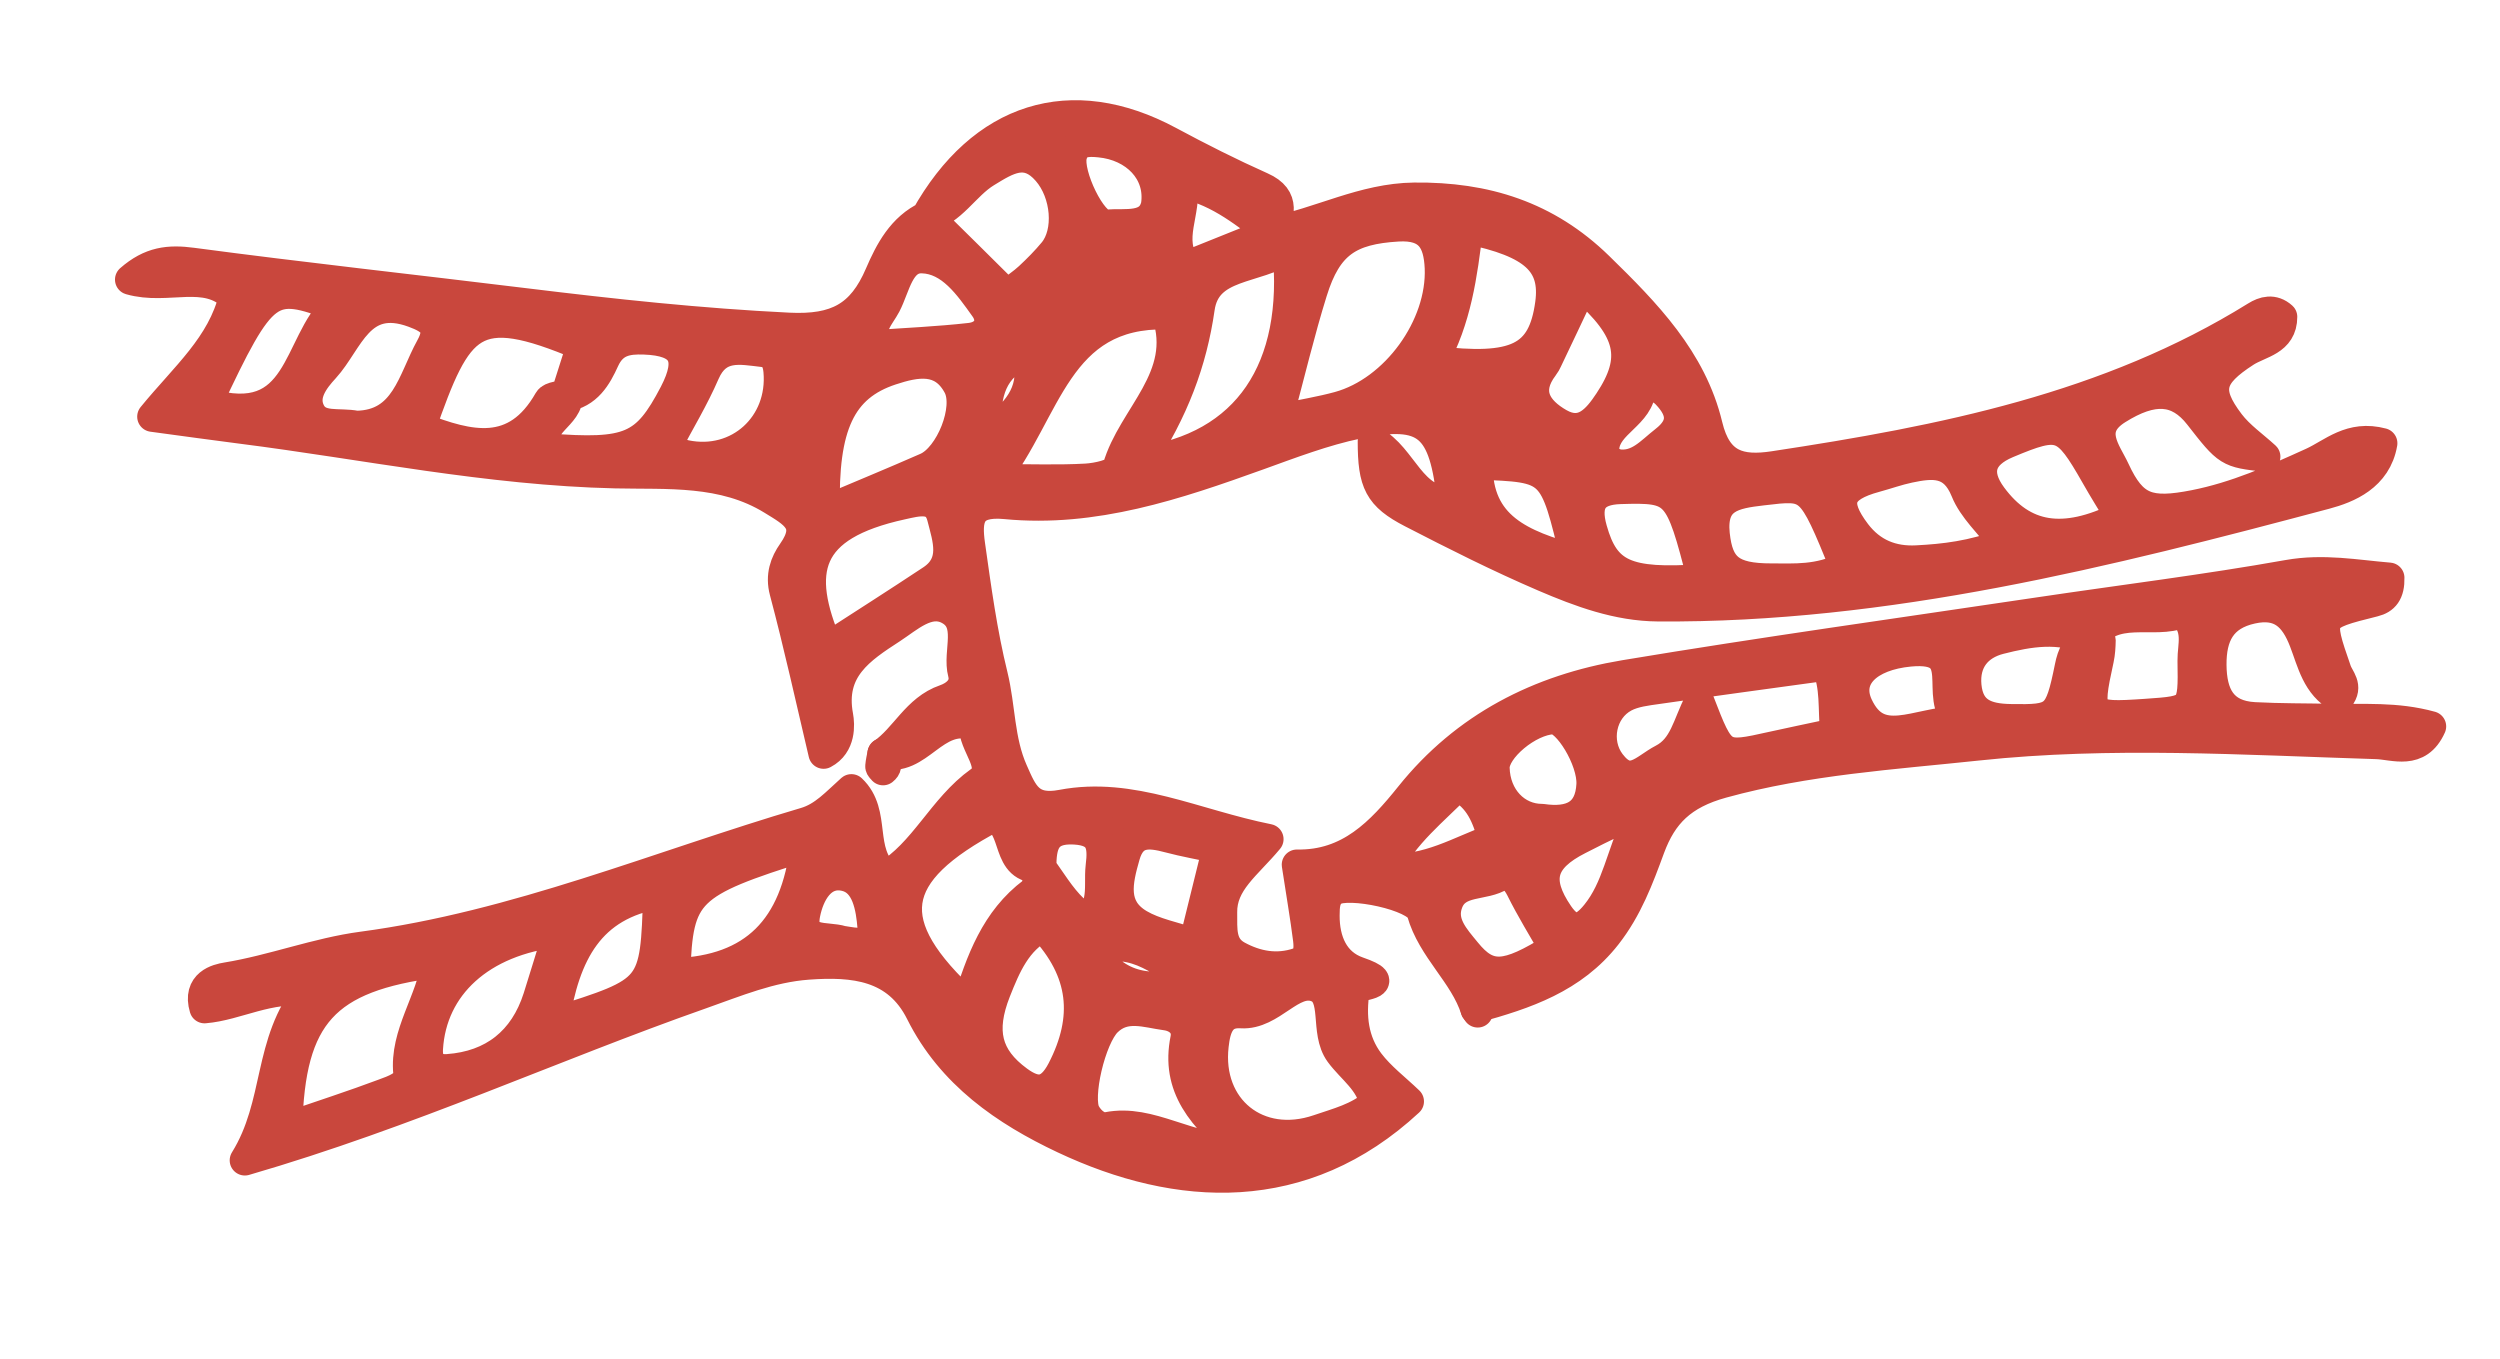 <svg xmlns="http://www.w3.org/2000/svg" xmlns:xlink="http://www.w3.org/1999/xlink" width="100%" height="100%" viewBox="0 0 206 112" xml:space="preserve" style="fill-rule:evenodd;clip-rule:evenodd;stroke-linejoin:round;stroke-miterlimit:1.414;"><g><path d="M138.665,37.503c-0.13,0.115 -0.25,0.23 -0.37,0.346c0.11,0.121 0.23,0.336 0.35,0.339c0.12,0.003 0.24,-0.205 0.36,-0.32c-0.11,-0.122 -0.23,-0.243 -0.34,-0.365ZM119.815,33.102c1.87,1.761 3.55,2.562 6.52,2.785c-2.14,-2.062 -3.2,-4.105 -6.52,-2.785ZM81.275,35.914c2.03,-1.491 3.85,-3.076 3.55,-5.803c-0.06,-0.552 -0.73,-0.936 -1.26,-0.602c-2.31,1.468 -2.4,3.886 -2.29,6.405ZM68.075,30.254c-2.78,1.846 -3.46,4.776 -4.69,7.365c-0.14,0.29 0.36,1.148 0.76,1.372c0.8,0.442 1.41,0.005 1.66,-0.872c0.76,-2.622 1.52,-5.244 2.27,-7.865ZM94.575,23.856c-4.88,-1.524 -5.68,-1.25 -8.45,2.895c2.93,-1.004 5.49,-1.883 8.45,-2.895ZM98.505,80.887c-2.56,-1.299 -4.76,-3.863 -8.57,-2.599c2.41,3.617 5.44,3.282 8.57,2.599ZM69.385,77.533c1.11,0.168 2.66,0.577 2.52,-1.119c-0.13,-1.58 -0.44,-3.802 -2.24,-4.225c-2,-0.47 -3,1.474 -3.32,3.1c-0.49,2.456 1.75,1.833 3.04,2.244ZM133.255,38.261c1.74,0.257 2.74,-1.007 3.93,-1.932c1.61,-1.248 1.46,-2.489 0.17,-3.845c-0.9,-0.941 -1.95,-0.726 -2.29,0.229c-0.67,1.877 -3.39,2.571 -2.81,5.041c0.05,0.228 0.63,0.332 1,0.507ZM120.115,64.751c-2,2.076 -4.36,3.841 -5.94,6.86c3.56,0.179 6.09,-1.49 8.87,-2.47c-0.52,-1.869 -1.1,-3.41 -2.93,-4.39ZM95.265,16.899c0.4,-2.74 -1.71,-4.905 -4.67,-5.18c-0.93,-0.086 -1.97,-0.131 -2.28,1.121c-0.37,1.536 1.66,5.775 2.86,5.676c1.56,-0.13 3.63,0.366 4.09,-1.617ZM134.935,67.65c-1.06,0 -1.47,-0.111 -1.77,0.02c-1.05,0.454 -2.06,0.984 -3.08,1.501c-3.15,1.595 -3.59,3.365 -1.67,6.186c1.11,1.622 2.04,1.282 3.1,-0.019c1.74,-2.139 2.06,-4.861 3.42,-7.688ZM129.855,46.154c-1.81,-7.656 -1.81,-7.656 -8.1,-7.878c-0.05,5.142 3.57,6.631 8.1,7.878ZM161.475,59.405c-2.34,-1.96 1,-6.211 -4.12,-5.726c-3.44,0.326 -5.34,2.14 -4.27,4.466c1.71,3.668 4.74,1.38 8.39,1.26ZM128.075,78.128c-0.93,-1.627 -1.92,-3.223 -2.75,-4.899c-0.39,-0.784 -1.07,-1.491 -1.65,-1.1c-1.39,0.933 -3.64,0.299 -4.37,2.235c-0.64,1.674 0.56,2.928 1.49,4.071c1.85,2.287 3.31,2.177 7.28,-0.307ZM72.105,28.447c2.57,-0.185 5.21,-0.296 7.84,-0.594c1.48,-0.168 2,-1.39 1.22,-2.486c-1.31,-1.835 -2.81,-4.027 -5.18,-4.095c-1.9,-0.055 -2.21,2.344 -2.99,3.833c-0.51,0.977 -1.49,1.814 -0.89,3.342ZM98.385,77.755c0.67,-2.714 1.29,-5.228 1.94,-7.862c-1.4,-0.3 -2.72,-0.53 -4,-0.871c-1.63,-0.433 -3.05,-0.593 -3.64,1.504c-0.6,2.112 -1.13,4.275 1.18,5.633c1.28,0.751 2.84,1.023 4.52,1.596ZM54.905,36.792c0.59,0.27 1.07,0.607 1.59,0.716c4.36,0.899 8.06,-2.473 7.66,-6.938c-0.07,-0.825 -0.39,-1.473 -1.27,-1.573c-1.87,-0.211 -3.77,-0.68 -4.82,1.727c-0.89,2.058 -2.06,3.994 -3.16,6.068ZM127.065,67.489c2.39,0.35 3.95,-0.364 4.08,-2.837c0.1,-2.055 -1.99,-5.436 -3.17,-5.396c-2.02,0.069 -4.87,2.441 -4.83,4.03c0.06,2.443 1.77,4.21 3.92,4.203ZM45.645,84.261c8.35,-2.62 8.35,-2.62 8.6,-10.63c-5.62,0.964 -7.72,4.834 -8.6,10.63ZM17.055,33.233c7.85,2.332 7.33,-4.947 10.66,-7.981c-5.52,-2.11 -6.08,-1.776 -10.66,7.981ZM140.285,47.724c-1.88,-7.367 -2.08,-7.582 -6.78,-7.436c-2.22,0.07 -2.95,1.121 -2.32,3.341c1.04,3.707 2.8,4.545 9.1,4.095ZM130.365,23.599c-1.08,2.287 -1.97,4.185 -2.88,6.081c-0.08,0.173 -0.17,0.345 -0.29,0.496c-1.62,2.119 -0.56,3.665 1.27,4.709c1.96,1.113 3.15,-0.304 4.13,-1.788c2.36,-3.561 1.88,-5.908 -2.23,-9.498ZM174.735,42.583c-0.69,-1.142 -1.39,-2.26 -2.04,-3.408c-2.46,-4.324 -2.93,-4.501 -7.31,-2.661c-2.25,0.946 -2.68,2.46 -1.25,4.396c2.55,3.449 5.89,4.004 10.6,1.673ZM152.045,46.732c-2.82,-6.917 -2.81,-6.803 -6.85,-6.33c-2.34,0.274 -4.22,0.595 -3.91,3.629c0.29,2.741 1.31,3.648 4.68,3.643c1.91,-0.002 3.87,0.159 6.08,-0.942ZM66.365,69.692c-9.79,3.059 -10.51,3.787 -10.73,10.51c6.48,-0.23 9.94,-3.677 10.73,-10.51ZM29.365,35.095c4.07,-0.061 4.62,-3.738 6.13,-6.472c0.91,-1.643 0.19,-2.29 -1.4,-2.873c-4.5,-1.658 -5.35,2.381 -7.35,4.573c-0.9,0.976 -1.85,2.226 -1.2,3.584c0.69,1.434 2.36,0.892 3.82,1.188ZM85.905,76.336c-2.15,1.135 -3.02,3.217 -3.86,5.333c-1.29,3.282 -0.78,5.469 1.85,7.396c1.49,1.091 2.61,1.059 3.62,-0.874c2.23,-4.313 1.86,-8.161 -1.61,-11.855ZM46.025,76.782c-6.45,0.71 -10.46,4.477 -10.77,9.606c-0.07,1.128 0.39,1.808 1.65,1.717c3.72,-0.267 6.29,-2.288 7.44,-5.892c0.52,-1.633 1.01,-3.276 1.68,-5.431ZM165.205,44.796c-1.28,-1.681 -2.63,-2.878 -3.23,-4.374c-1,-2.464 -2.73,-2.289 -4.67,-1.88c-0.94,0.197 -1.84,0.524 -2.76,0.774c-3.1,0.839 -3.52,2.105 -1.61,4.626c1.28,1.676 2.98,2.347 5,2.243c2.29,-0.117 4.57,-0.378 7.27,-1.389ZM118.095,29.74c6.85,0.85 9.04,-0.257 9.65,-4.71c0.46,-3.37 -1.32,-5.045 -6.8,-6.162c-0.45,3.73 -0.95,7.466 -2.85,10.872ZM102.515,94.85c-3.5,-2.776 -5.62,-5.332 -4.83,-9.236c0.23,-1.131 -0.62,-1.83 -1.61,-1.961c-1.64,-0.217 -3.4,-0.923 -4.87,0.53c-1.35,1.343 -2.48,6.234 -1.77,7.543c0.39,0.721 1.12,1.292 1.82,1.155c3.58,-0.702 6.51,1.889 11.26,1.969ZM68.205,53.346c2.88,-1.863 5.74,-3.682 8.56,-5.553c2.09,-1.383 1.31,-3.423 0.87,-5.176c-0.45,-1.8 -2.05,-1.326 -3.34,-1.043c-7.96,1.745 -8.8,5.457 -6.09,11.772ZM67.965,42.099c2.82,-1.194 5.62,-2.345 8.39,-3.563c1.95,-0.858 3.58,-4.896 2.6,-6.745c-1.29,-2.418 -3.47,-1.981 -5.53,-1.303c-4.15,1.368 -5.65,4.598 -5.46,11.611ZM151.225,60.416c-0.19,-2.034 0.05,-3.879 -0.72,-5.581c-4.84,0.667 -9.38,1.278 -13.91,1.931c-0.94,0.134 -1.95,0.245 -2.76,0.677c-1.93,1.031 -2.45,3.711 -1.13,5.448c1.61,2.117 2.8,0.444 4.31,-0.337c1.79,-0.924 2.03,-2.833 3.01,-4.712c1.79,4.632 1.79,4.628 6.02,3.683c1.49,-0.331 2.98,-0.638 5.18,-1.109ZM23.665,92.896c2.96,-1.016 5.47,-1.827 7.93,-2.75c0.86,-0.319 2.16,-0.731 2.06,-1.716c-0.32,-3.229 1.88,-5.91 2.32,-9.131c-9.21,1.191 -12.1,4.311 -12.31,13.597ZM93.925,38.077c8.87,-1.185 13.18,-7.678 12.16,-17.613c-2.55,1.81 -6.7,1.186 -7.24,4.927c-0.64,4.444 -2.13,8.398 -4.92,12.686ZM113.265,90.943c-0.3,-1.834 -1.88,-2.852 -2.85,-4.177c-1.3,-1.771 -0.11,-4.779 -1.95,-5.447c-2.05,-0.744 -3.7,2.326 -6.19,2.165c-1.73,-0.113 -2.12,1.2 -2.28,2.659c-0.6,5.216 3.65,8.654 8.66,6.934c1.59,-0.547 3.27,-0.957 4.61,-2.134ZM96.155,25.894c-9.15,-0.216 -9.85,7.971 -14.3,13.596c3.11,0 5.38,0.086 7.64,-0.042c0.92,-0.052 2.46,-0.384 2.6,-0.903c1.21,-4.236 5.82,-7.422 4.06,-12.651ZM105.255,34.592c2.1,-0.442 3.6,-0.682 5.06,-1.082c4.69,-1.286 8.53,-6.61 8.33,-11.44c-0.1,-2.227 -0.84,-3.574 -3.47,-3.416c-4.01,0.241 -5.82,1.403 -7.05,5.372c-1.02,3.27 -1.81,6.609 -2.87,10.566ZM85.795,71.494c-3.05,0.241 -1.88,-3.481 -3.97,-4.166c-8.74,4.627 -9.39,8.752 -2.1,15.435c1.1,-3.568 2.32,-6.96 5.39,-9.257c0.47,-0.349 0.38,-1.434 0.57,-2.158c0.9,1.211 1.67,2.559 2.75,3.586c0.75,0.71 1.84,0.508 2.11,-0.722c0.2,-0.911 0.05,-1.893 0.16,-2.829c0.21,-1.699 0.08,-2.915 -2.15,-3.042c-2.49,-0.143 -2.76,1.302 -2.76,3.153ZM46.765,32.494c0.19,1.771 -2.7,2.381 -1.72,4.462c6.83,0.531 8.19,-0.055 10.52,-4.515c1.55,-2.975 0.78,-4.362 -2.48,-4.475c-1.42,-0.05 -2.58,0.133 -3.29,1.68c-0.62,1.371 -1.42,2.783 -3.2,3.026c0.45,-1.405 0.9,-2.811 1.34,-4.211c-9,-3.804 -10.22,-1.974 -13.28,6.781c4.01,1.556 7.85,2.545 10.57,-2.234c0.2,-0.35 1.01,-0.35 1.54,-0.514ZM172.045,52.674c0.19,-0.05 0.38,-0.147 0.56,-0.134c0.17,0.012 0.48,0.142 0.48,0.216c-0.01,0.523 -0.04,1.055 -0.15,1.564c-1.03,4.725 -0.93,4.841 3.9,4.51c3.87,-0.266 3.91,-0.267 3.84,-4.385c-0.02,-1.265 0.57,-2.686 -0.86,-3.957c-2.38,1.016 -5.66,-0.771 -7.69,2.261c-2.43,-1.135 -4.93,-0.703 -7.35,-0.085c-1.84,0.471 -2.94,1.808 -2.75,3.849c0.21,2.206 1.64,2.715 3.63,2.749c3.77,0.064 4.04,-0.067 4.9,-4.298c0.2,-1.01 0.56,-1.807 1.49,-2.29ZM72.725,62.092c1.87,-1.288 2.8,-3.643 5.15,-4.448c0.87,-0.3 1.78,-1.02 1.48,-2.17c-0.48,-1.776 0.88,-4.213 -1.21,-5.275c-1.67,-0.85 -3.27,0.674 -4.68,1.594c-2.57,1.672 -5.13,3.331 -4.41,7.209c0.13,0.704 0.23,2.352 -1.19,3.097c-1.06,-4.502 -2.04,-8.957 -3.21,-13.363c-0.35,-1.305 0.04,-2.349 0.66,-3.227c1.7,-2.42 0.1,-3.237 -1.68,-4.332c-4.04,-2.485 -8.63,-2.085 -12.93,-2.184c-10.44,-0.239 -20.59,-2.375 -30.86,-3.681c-2.22,-0.282 -4.43,-0.594 -7.29,-0.979c2.73,-3.341 5.74,-5.839 6.72,-9.852c-2.33,-2.331 -5.44,-0.548 -8.55,-1.442c1.69,-1.477 3.18,-1.638 5.12,-1.38c9.14,1.218 18.3,2.215 27.45,3.338c7.22,0.885 14.42,1.662 21.7,2.016c3.94,0.192 6.03,-0.943 7.51,-4.398c0.81,-1.877 1.82,-3.846 3.92,-4.819c2.16,2.117 4.3,4.247 6.55,6.479c0.68,-0.523 1.3,-0.933 1.84,-1.432c0.7,-0.652 1.38,-1.339 1.99,-2.075c1.35,-1.635 1.08,-4.844 -0.51,-6.672c-1.72,-1.988 -3.32,-0.957 -5.04,0.097c-1.79,1.091 -2.8,3.193 -4.98,3.73c4.64,-8.305 12,-10.592 20.03,-6.284c2.5,1.344 5.05,2.631 7.64,3.788c2.08,0.925 1.37,2.348 0.94,3.777c-2.19,-1.485 -4.15,-3.366 -7.49,-4.129c0.44,2.455 -1.3,4.526 0.32,6.881c2.5,-1.004 4.8,-1.926 7.09,-2.848c3.95,-0.746 7.54,-2.768 11.72,-2.815c5.88,-0.066 10.91,1.508 15.2,5.695c3.89,3.797 7.67,7.657 8.97,13.082c0.79,3.296 2.69,3.776 5.48,3.351c13.87,-2.105 27.55,-4.789 39.72,-12.347c0.66,-0.412 1.41,-0.628 2.15,0.034c0,1.988 -1.83,2.125 -3.02,2.888c-3,1.932 -3.35,3.193 -1.3,5.893c0.8,1.049 1.94,1.833 2.93,2.74c-3.05,-0.344 -3.05,-0.344 -5.44,-3.408c-1.74,-2.23 -3.84,-2.326 -6.76,-0.49c-2.57,1.614 -0.89,3.508 -0.2,5.013c1.47,3.176 2.81,3.617 6.58,2.875c3.41,-0.671 6.56,-2.072 9.71,-3.505c1.67,-0.762 3.15,-2.284 5.75,-1.589c-0.47,2.735 -2.85,3.697 -4.68,4.186c-18.04,4.804 -36.13,9.38 -55,9.249c-3.31,-0.023 -6.41,-1.174 -9.39,-2.453c-3.7,-1.589 -7.31,-3.407 -10.89,-5.255c-2.71,-1.401 -3.21,-2.459 -3.21,-5.884c2.49,1.311 3.09,5.082 6.54,4.997c-0.63,-6.336 -2.09,-7.636 -7.78,-6.458c-2.8,0.581 -5.52,1.627 -8.23,2.603c-6.73,2.423 -13.52,4.722 -20.79,4.019c-3.1,-0.3 -3.23,1.296 -2.94,3.372c0.51,3.608 1,7.236 1.87,10.766c0.64,2.612 0.53,5.354 1.66,7.886c0.82,1.859 1.36,3.276 4.05,2.763c5.73,-1.092 10.9,1.607 17.01,2.832c-1.79,2.154 -3.86,3.535 -3.82,6.056c0.02,1.35 -0.17,2.772 1.26,3.56c1.58,0.862 3.27,1.16 5.01,0.578c0.91,-0.305 0.92,-1.175 0.83,-1.927c-0.24,-1.904 -0.57,-3.796 -0.93,-6.164c4.33,0.082 6.92,-2.665 9.32,-5.651c4.57,-5.706 10.68,-8.793 17.69,-9.963c11.36,-1.892 22.78,-3.48 34.17,-5.18c6.83,-1.019 13.69,-1.863 20.49,-3.076c2.92,-0.52 5.59,0.001 8.34,0.227c0.03,1.245 -0.43,1.758 -1.25,1.963c-4.69,1.174 -4.68,1.169 -3.11,5.702c0.23,0.665 0.98,1.276 0.24,2.197c-1.85,-0.988 -2.23,-2.942 -2.88,-4.622c-0.8,-2.098 -1.97,-3.208 -4.32,-2.695c-2.54,0.552 -3.36,2.234 -3.34,4.644c0.02,2.443 0.85,4.164 3.54,4.31c2.12,0.114 4.24,0.092 6.35,0.137c2.65,0.056 5.33,-0.184 8.21,0.613c-1.07,2.392 -3.05,1.493 -4.49,1.448c-10.95,-0.341 -21.91,-1.048 -32.85,0.117c-7.04,0.751 -14.1,1.181 -21.05,3.092c-3.35,0.92 -4.95,2.562 -5.98,5.338c-0.93,2.535 -1.85,5.001 -3.56,7.188c-2.79,3.576 -6.72,4.88 -10.81,6.004l0.02,0.129c-0.95,-2.954 -3.58,-4.958 -4.44,-8.023c-0.38,-1.362 -6.08,-2.531 -7.27,-1.763c-0.75,0.485 -0.74,1.285 -0.75,2.045c-0.01,2.103 0.77,3.962 2.77,4.652c3.11,1.077 -0.22,1.011 -0.29,1.455c-0.34,2.207 -0.12,4.266 1.21,6.024c0.91,1.198 2.16,2.138 3.26,3.196c-8.72,8.082 -18.99,7.506 -28.42,3.058c-4.81,-2.271 -9.26,-5.308 -11.8,-10.399c-1.94,-3.879 -5.52,-4.213 -9.29,-3.939c-3.11,0.226 -5.92,1.41 -8.82,2.432c-12.26,4.311 -24.09,9.784 -37.58,13.703c2.89,-4.652 1.85,-9.726 5.34,-13.959c-3.42,-0.405 -5.99,1.198 -8.66,1.419c-0.6,-2.018 1.09,-2.407 1.83,-2.527c3.79,-0.619 7.45,-2.038 11.18,-2.534c12.68,-1.69 24.38,-6.663 36.49,-10.236c1.53,-0.451 2.54,-1.612 3.8,-2.736c2.1,1.988 0.52,5.102 2.83,7.148c3.16,-1.847 4.68,-5.606 7.75,-7.797c1.63,-1.159 -0.63,-3.061 -0.45,-4.628c-3.34,-1.048 -4.6,3.182 -7.55,2.308l-0.01,0.02Z" style="fill:#c9473d;fill-rule:nonzero;stroke-width:2.5px;stroke:#c9473d;"></path><path d="M72.735,62.072c-0.1,0.465 0.65,0.909 0.03,1.388c-0.08,-0.106 -0.23,-0.219 -0.22,-0.318c0.03,-0.351 0.11,-0.697 0.18,-1.047c0,-0.003 0.01,-0.023 0.01,-0.023Z" style="fill:#c9473d;fill-rule:nonzero;stroke-width:2.5px;stroke:#c9473d;"></path><path d="M121.575,83.044l0.19,0.375c0,0 -0.14,-0.22 -0.16,-0.233c-0.01,-0.013 -0.03,-0.142 -0.03,-0.142Z" style="fill:#c9473d;fill-rule:nonzero;stroke-width:2.5px;stroke:#c9473d;"></path></g></svg>